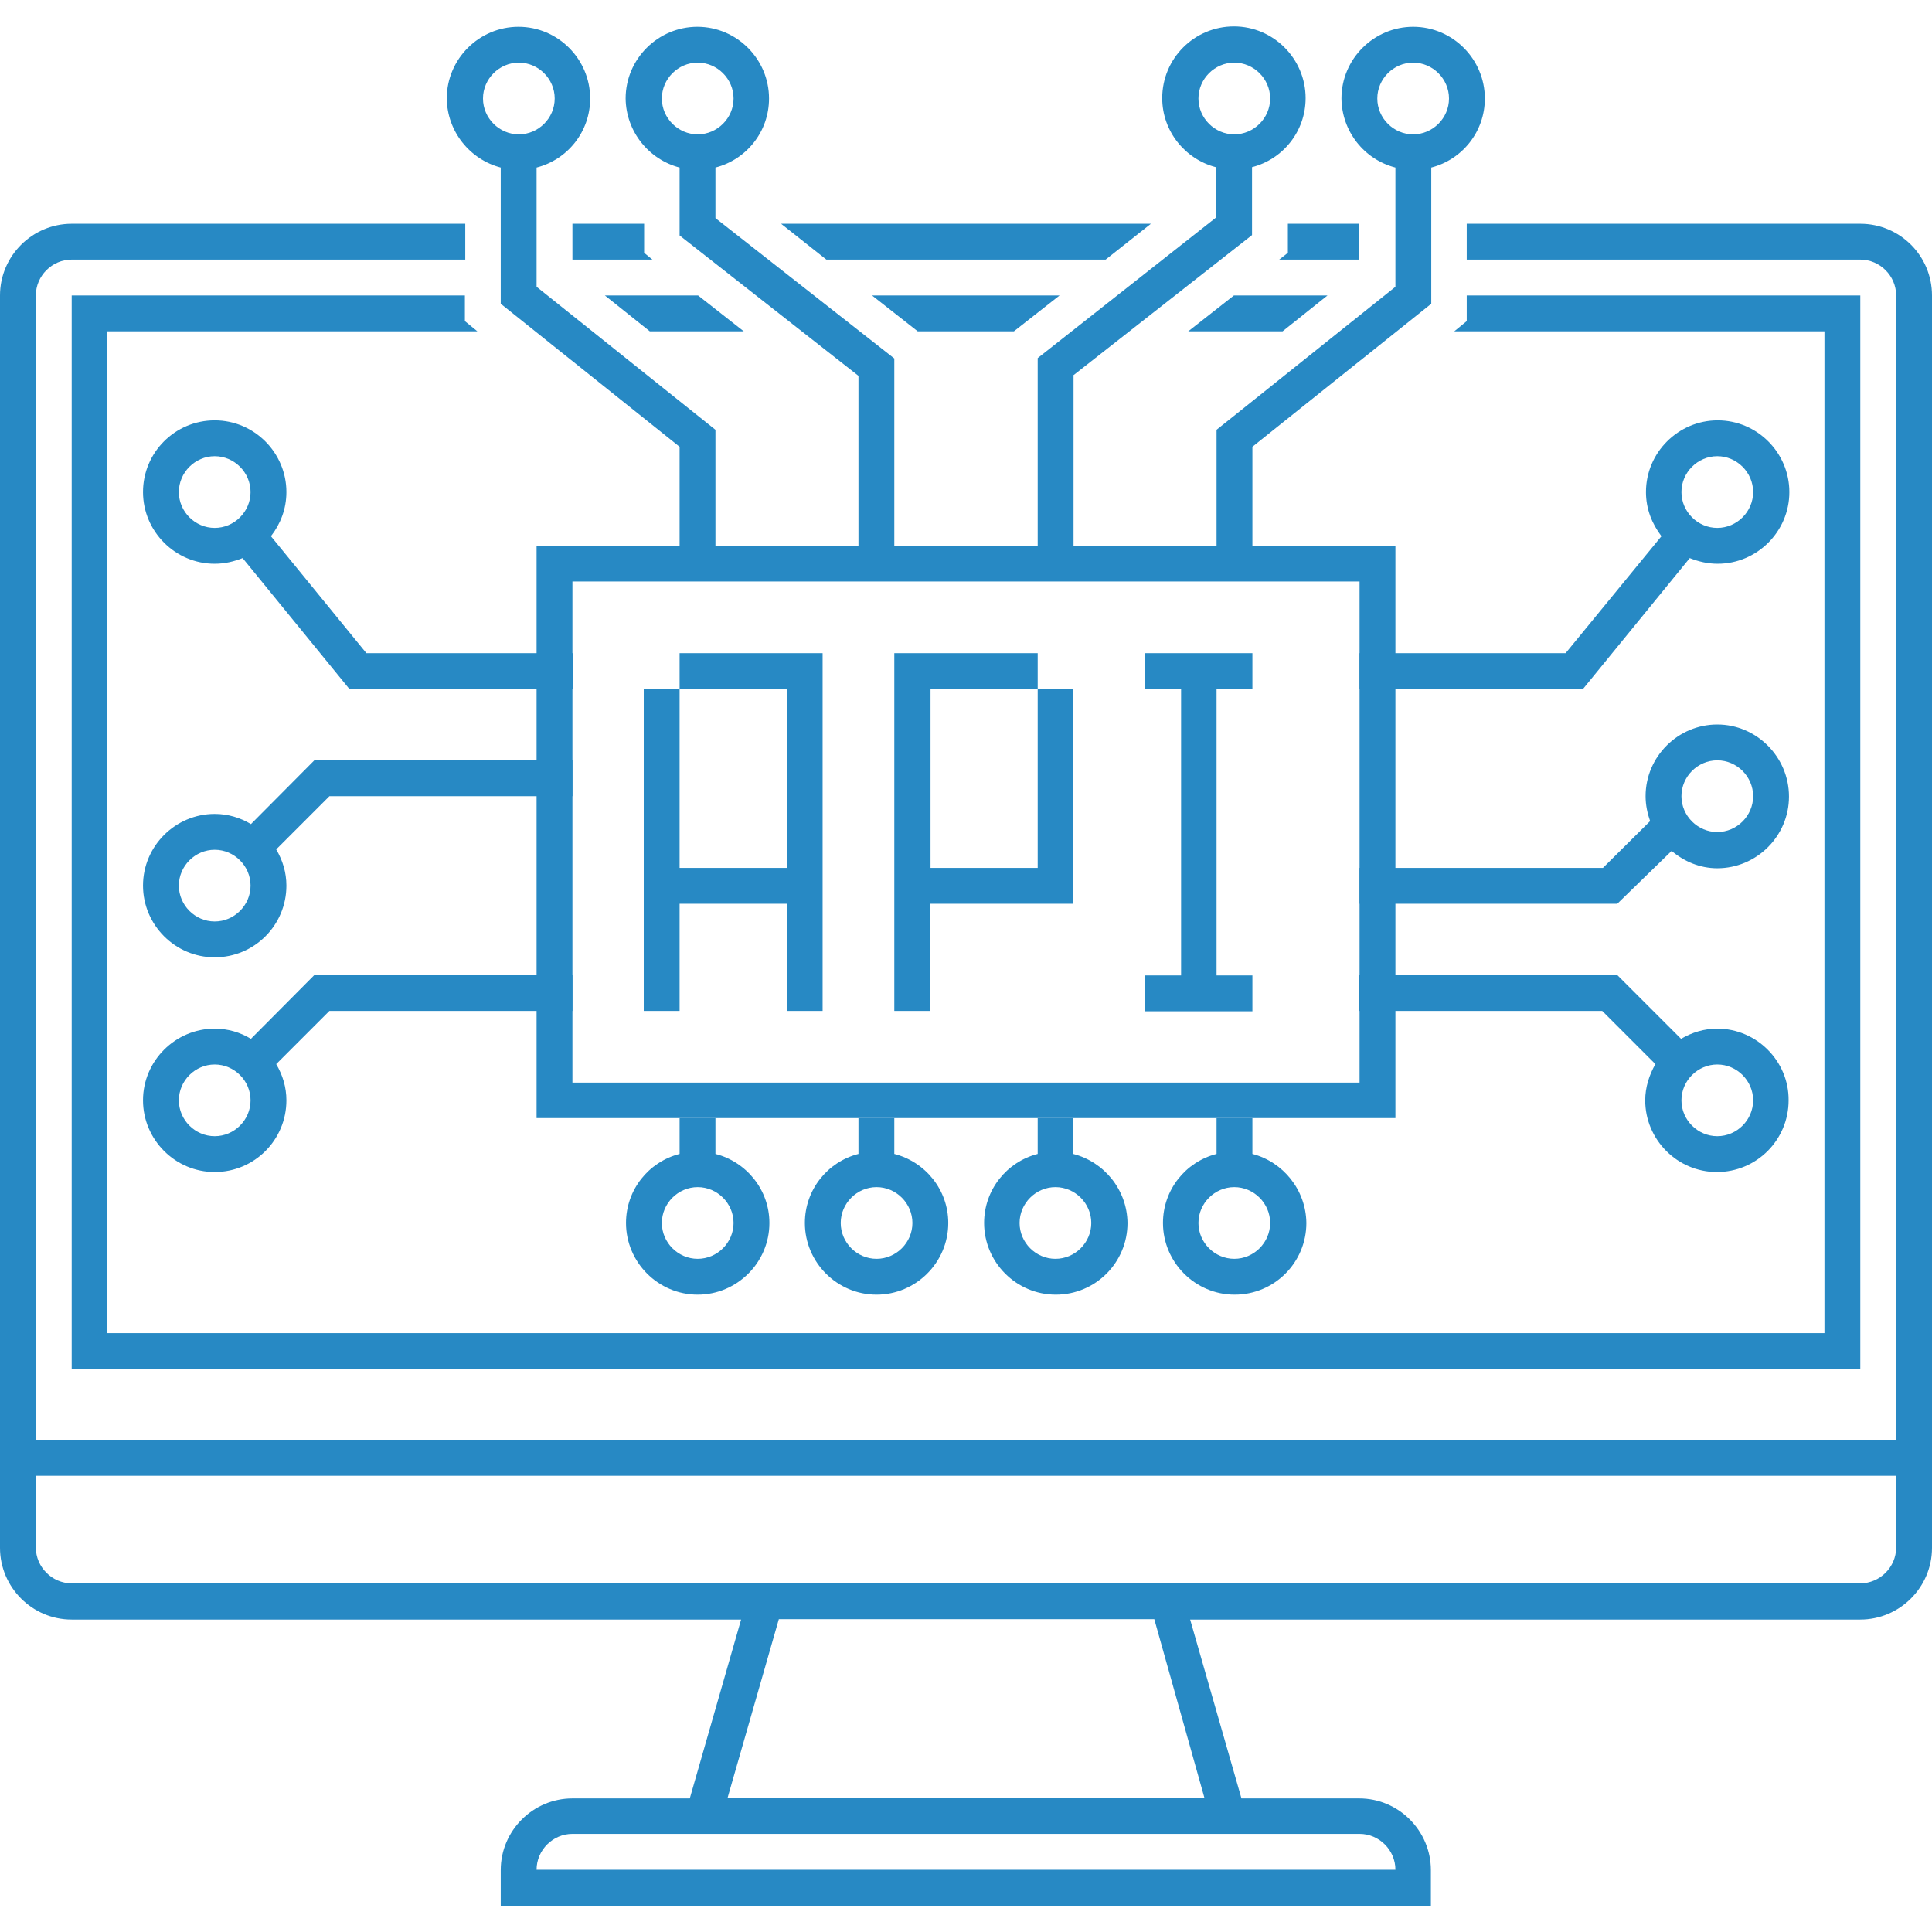 <?xml version="1.0" encoding="utf-8"?>
<!-- Generator: Adobe Illustrator 25.0.1, SVG Export Plug-In . SVG Version: 6.00 Build 0)  -->
<svg version="1.1" id="Layer_1" xmlns:svgjs="http://svgjs.com/svgjs"
	 xmlns="http://www.w3.org/2000/svg" xmlns:xlink="http://www.w3.org/1999/xlink" x="0px" y="0px" viewBox="0 0 512 512"
	 style="enable-background:new 0 0 512 512;" xml:space="preserve">
<style type="text/css">
	.st0{fill:#2789C4;}
</style>
<g>
	<g>
		<path class="st0" d="M142.2,144.6v151.7h227.6V144.6H142.2z M360.3,286.9H151.7V154.1h208.6V286.9z"/>
		<path class="st0" d="M180.1,173.1v9.5h28.4V230h-28.4v-47.4h-9.5v85.3h9.5v-28.4h28.4v28.4h9.5v-94.8H180.1z M275,182.6V230h-28.4
			v-47.4H275v-9.5H237v94.8h9.5v-28.4h37.9v-56.9H275z M331.9,182.6v-9.5h-28.4v9.5h9.5v75.9h-9.5v9.5h28.4v-9.5h-9.5v-75.9H331.9z
			 M66.5,275.3c-2.8-1.7-6.1-2.7-9.6-2.7c-10.4,0-19,8.5-19,19c0,10.4,8.5,19,19,19s19-8.5,19-19c0-3.5-1-6.7-2.7-9.6l14.1-14.1
			h64.4v-9.5H83.3L66.5,275.3z M56.9,301.1c-5.2,0-9.5-4.3-9.5-9.5s4.3-9.5,9.5-9.5s9.5,4.3,9.5,9.5S62.1,301.1,56.9,301.1z
			 M71.8,142.1c2.5-3.2,4.1-7.2,4.1-11.7c0-10.4-8.5-19-19-19s-19,8.5-19,19c0,10.4,8.5,19,19,19c2.7,0,5.1-0.6,7.4-1.5l28.3,34.7
			h59.2v-9.5H97.1L71.8,142.1z M56.9,139.9c-5.2,0-9.5-4.3-9.5-9.5c0-5.2,4.3-9.5,9.5-9.5s9.5,4.3,9.5,9.5
			C66.4,135.6,62.1,139.9,56.9,139.9z M66.5,218.4c-2.8-1.7-6.1-2.7-9.6-2.7c-10.4,0-19,8.5-19,19c0,10.4,8.5,19,19,19s19-8.5,19-19
			c0-3.5-1-6.7-2.7-9.6L87.3,211h64.4v-9.5H83.3L66.5,218.4z M56.9,244.2c-5.2,0-9.5-4.3-9.5-9.5c0-5.2,4.3-9.5,9.5-9.5
			s9.5,4.3,9.5,9.5C66.4,239.9,62.1,244.2,56.9,244.2z M360.3,173.1v9.5h59.2l28.3-34.7c2.3,0.9,4.7,1.5,7.4,1.5
			c10.4,0,19-8.5,19-19c0-10.4-8.5-19-19-19c-10.4,0-19,8.5-19,19c0,4.5,1.6,8.4,4.1,11.7l-25.4,31H360.3z M455.1,120.9
			c5.2,0,9.5,4.3,9.5,9.5c0,5.2-4.3,9.5-9.5,9.5s-9.5-4.3-9.5-9.5C445.6,125.2,449.9,120.9,455.1,120.9z M455.1,272.6
			c-3.5,0-6.7,1-9.6,2.7l-16.9-16.9h-68.4v9.5h64.4l14.1,14.1c-1.6,2.8-2.7,6.1-2.7,9.6c0,10.4,8.5,19,19,19s19-8.5,19-19
			C474.1,281.2,465.5,272.6,455.1,272.6L455.1,272.6z M455.1,301.1c-5.2,0-9.5-4.3-9.5-9.5s4.3-9.5,9.5-9.5s9.5,4.3,9.5,9.5
			S460.3,301.1,455.1,301.1z M455.1,192c-10.4,0-19,8.5-19,19c0,2.4,0.5,4.6,1.2,6.6L424.8,230h-64.5v9.5h68.3l14.4-14
			c3.3,2.8,7.5,4.6,12.1,4.6c10.4,0,19-8.5,19-19C474.1,200.6,465.5,192,455.1,192z M455.1,220.5c-5.2,0-9.5-4.3-9.5-9.5
			c0-5.2,4.3-9.5,9.5-9.5s9.5,4.3,9.5,9.5C464.6,216.2,460.3,220.5,455.1,220.5z M284.4,99.5l47.4-37.2v-18
			c8.2-2.1,14.2-9.5,14.2-18.3c0-10.4-8.5-19-19-19s-19,8.5-19,19c0,8.8,6.1,16.2,14.2,18.3v13.4L275,94.9v49.8h9.5V99.5z
			 M317.6,26.1c0-5.2,4.3-9.5,9.5-9.5s9.5,4.3,9.5,9.5s-4.3,9.5-9.5,9.5S317.6,31.3,317.6,26.1z M369.8,44.4V76l-47.4,37.9v30.7h9.5
			v-26.2l47.4-37.9V44.4c8.2-2.1,14.2-9.5,14.2-18.3c0-10.4-8.5-19-19-19c-10.4,0-19,8.5-19,19C355.6,34.9,361.6,42.3,369.8,44.4z
			 M374.5,16.6c5.2,0,9.5,4.3,9.5,9.5s-4.3,9.5-9.5,9.5s-9.5-4.3-9.5-9.5S369.3,16.6,374.5,16.6z M132.7,44.4v36.1l47.4,37.9v26.2
			h9.5v-30.7L142.2,76V44.4c8.2-2.1,14.2-9.5,14.2-18.3c0-10.4-8.5-19-19-19c-10.4,0-19,8.5-19,19C118.5,34.9,124.6,42.3,132.7,44.4
			z M137.5,16.6c5.2,0,9.5,4.3,9.5,9.5s-4.3,9.5-9.5,9.5c-5.2,0-9.5-4.3-9.5-9.5S132.3,16.6,137.5,16.6z M180.1,44.4v18l47.4,37.2
			v45h9.5V95l-47.4-37.2V44.4c8.2-2.1,14.2-9.5,14.2-18.3c0-10.4-8.5-19-19-19c-10.4,0-19,8.5-19,19C165.9,34.9,172,42.3,180.1,44.4
			z M184.9,16.6c5.2,0,9.5,4.3,9.5,9.5s-4.3,9.5-9.5,9.5c-5.2,0-9.5-4.3-9.5-9.5S179.7,16.6,184.9,16.6z M237,305.8v-9.5h-9.5v9.5
			c-8.2,2.1-14.2,9.5-14.2,18.3c0,10.4,8.5,19,19,19c10.4,0,19-8.5,19-19C251.3,315.3,245.2,307.9,237,305.8z M232.3,333.6
			c-5.2,0-9.5-4.3-9.5-9.5s4.3-9.5,9.5-9.5s9.5,4.3,9.5,9.5S237.5,333.6,232.3,333.6z M284.4,305.8v-9.5H275v9.5
			c-8.2,2.1-14.2,9.5-14.2,18.3c0,10.4,8.5,19,19,19s19-8.5,19-19C298.7,315.3,292.6,307.9,284.4,305.8z M279.7,333.6
			c-5.2,0-9.5-4.3-9.5-9.5s4.3-9.5,9.5-9.5s9.5,4.3,9.5,9.5S284.9,333.6,279.7,333.6z M331.9,305.8v-9.5h-9.5v9.5
			c-8.2,2.1-14.2,9.5-14.2,18.3c0,10.4,8.5,19,19,19s19-8.5,19-19C346.1,315.3,340,307.9,331.9,305.8z M327.1,333.6
			c-5.2,0-9.5-4.3-9.5-9.5s4.3-9.5,9.5-9.5s9.5,4.3,9.5,9.5S332.3,333.6,327.1,333.6z M189.6,305.8v-9.5h-9.5v9.5
			c-8.2,2.1-14.2,9.5-14.2,18.3c0,10.4,8.5,19,19,19c10.4,0,19-8.5,19-19C203.9,315.3,197.8,307.9,189.6,305.8z M184.9,333.6
			c-5.2,0-9.5-4.3-9.5-9.5s4.3-9.5,9.5-9.5c5.2,0,9.5,4.3,9.5,9.5S190.1,333.6,184.9,333.6z"/>
		<path class="st0" d="M493,59.3H388.7v9.5H493c5.2,0,9.5,4.3,9.5,9.5v303.4H9.5V78.3c0-5.2,4.3-9.5,9.5-9.5h104.3v-9.5H19
			c-10.4,0-19,8.5-19,19v331.9c0,10.4,8.5,19,19,19h177.4l-13.6,47.4h-31.1c-10.4,0-19,8.5-19,19v9.5h246.5v-9.5
			c0-10.4-8.5-19-19-19h-31.2l-13.6-47.4H493c10.4,0,19-8.5,19-19V78.3C512,67.8,503.5,59.3,493,59.3z M331.9,486h28.4
			c5.2,0,9.5,4.3,9.5,9.5H142.2c0-5.2,4.3-9.5,9.5-9.5h28.4H331.9z M319.2,476.5H192.8l13.6-47.4h99.5L319.2,476.5z M502.5,410.1
			c0,5.2-4.3,9.5-9.5,9.5H19c-5.2,0-9.5-4.3-9.5-9.5v-19h493V410.1z"/>
		<path class="st0" d="M170.7,67v-7.7h-19v9.5h21.2L170.7,67z M293,68.8l12-9.5h-98l12,9.5H293z M360.3,59.3h-19V67l-2.3,1.8h21.2
			V59.3z M268.7,87.8l12.1-9.5h-49.7l12.1,9.5H268.7z"/>
		<path class="st0" d="M385.4,87.8h98.1v265.5H28.4V87.8h98.1l-3.3-2.7v-6.8H19v284.4H493V78.3H388.7v6.8L385.4,87.8z"/>
		<path class="st0" d="M197.1,87.8L185,78.3h-24.7l11.9,9.5H197.1z M314.9,87.8h25l11.9-9.5H327L314.9,87.8z"/>
	</g>
</g>
</svg>
